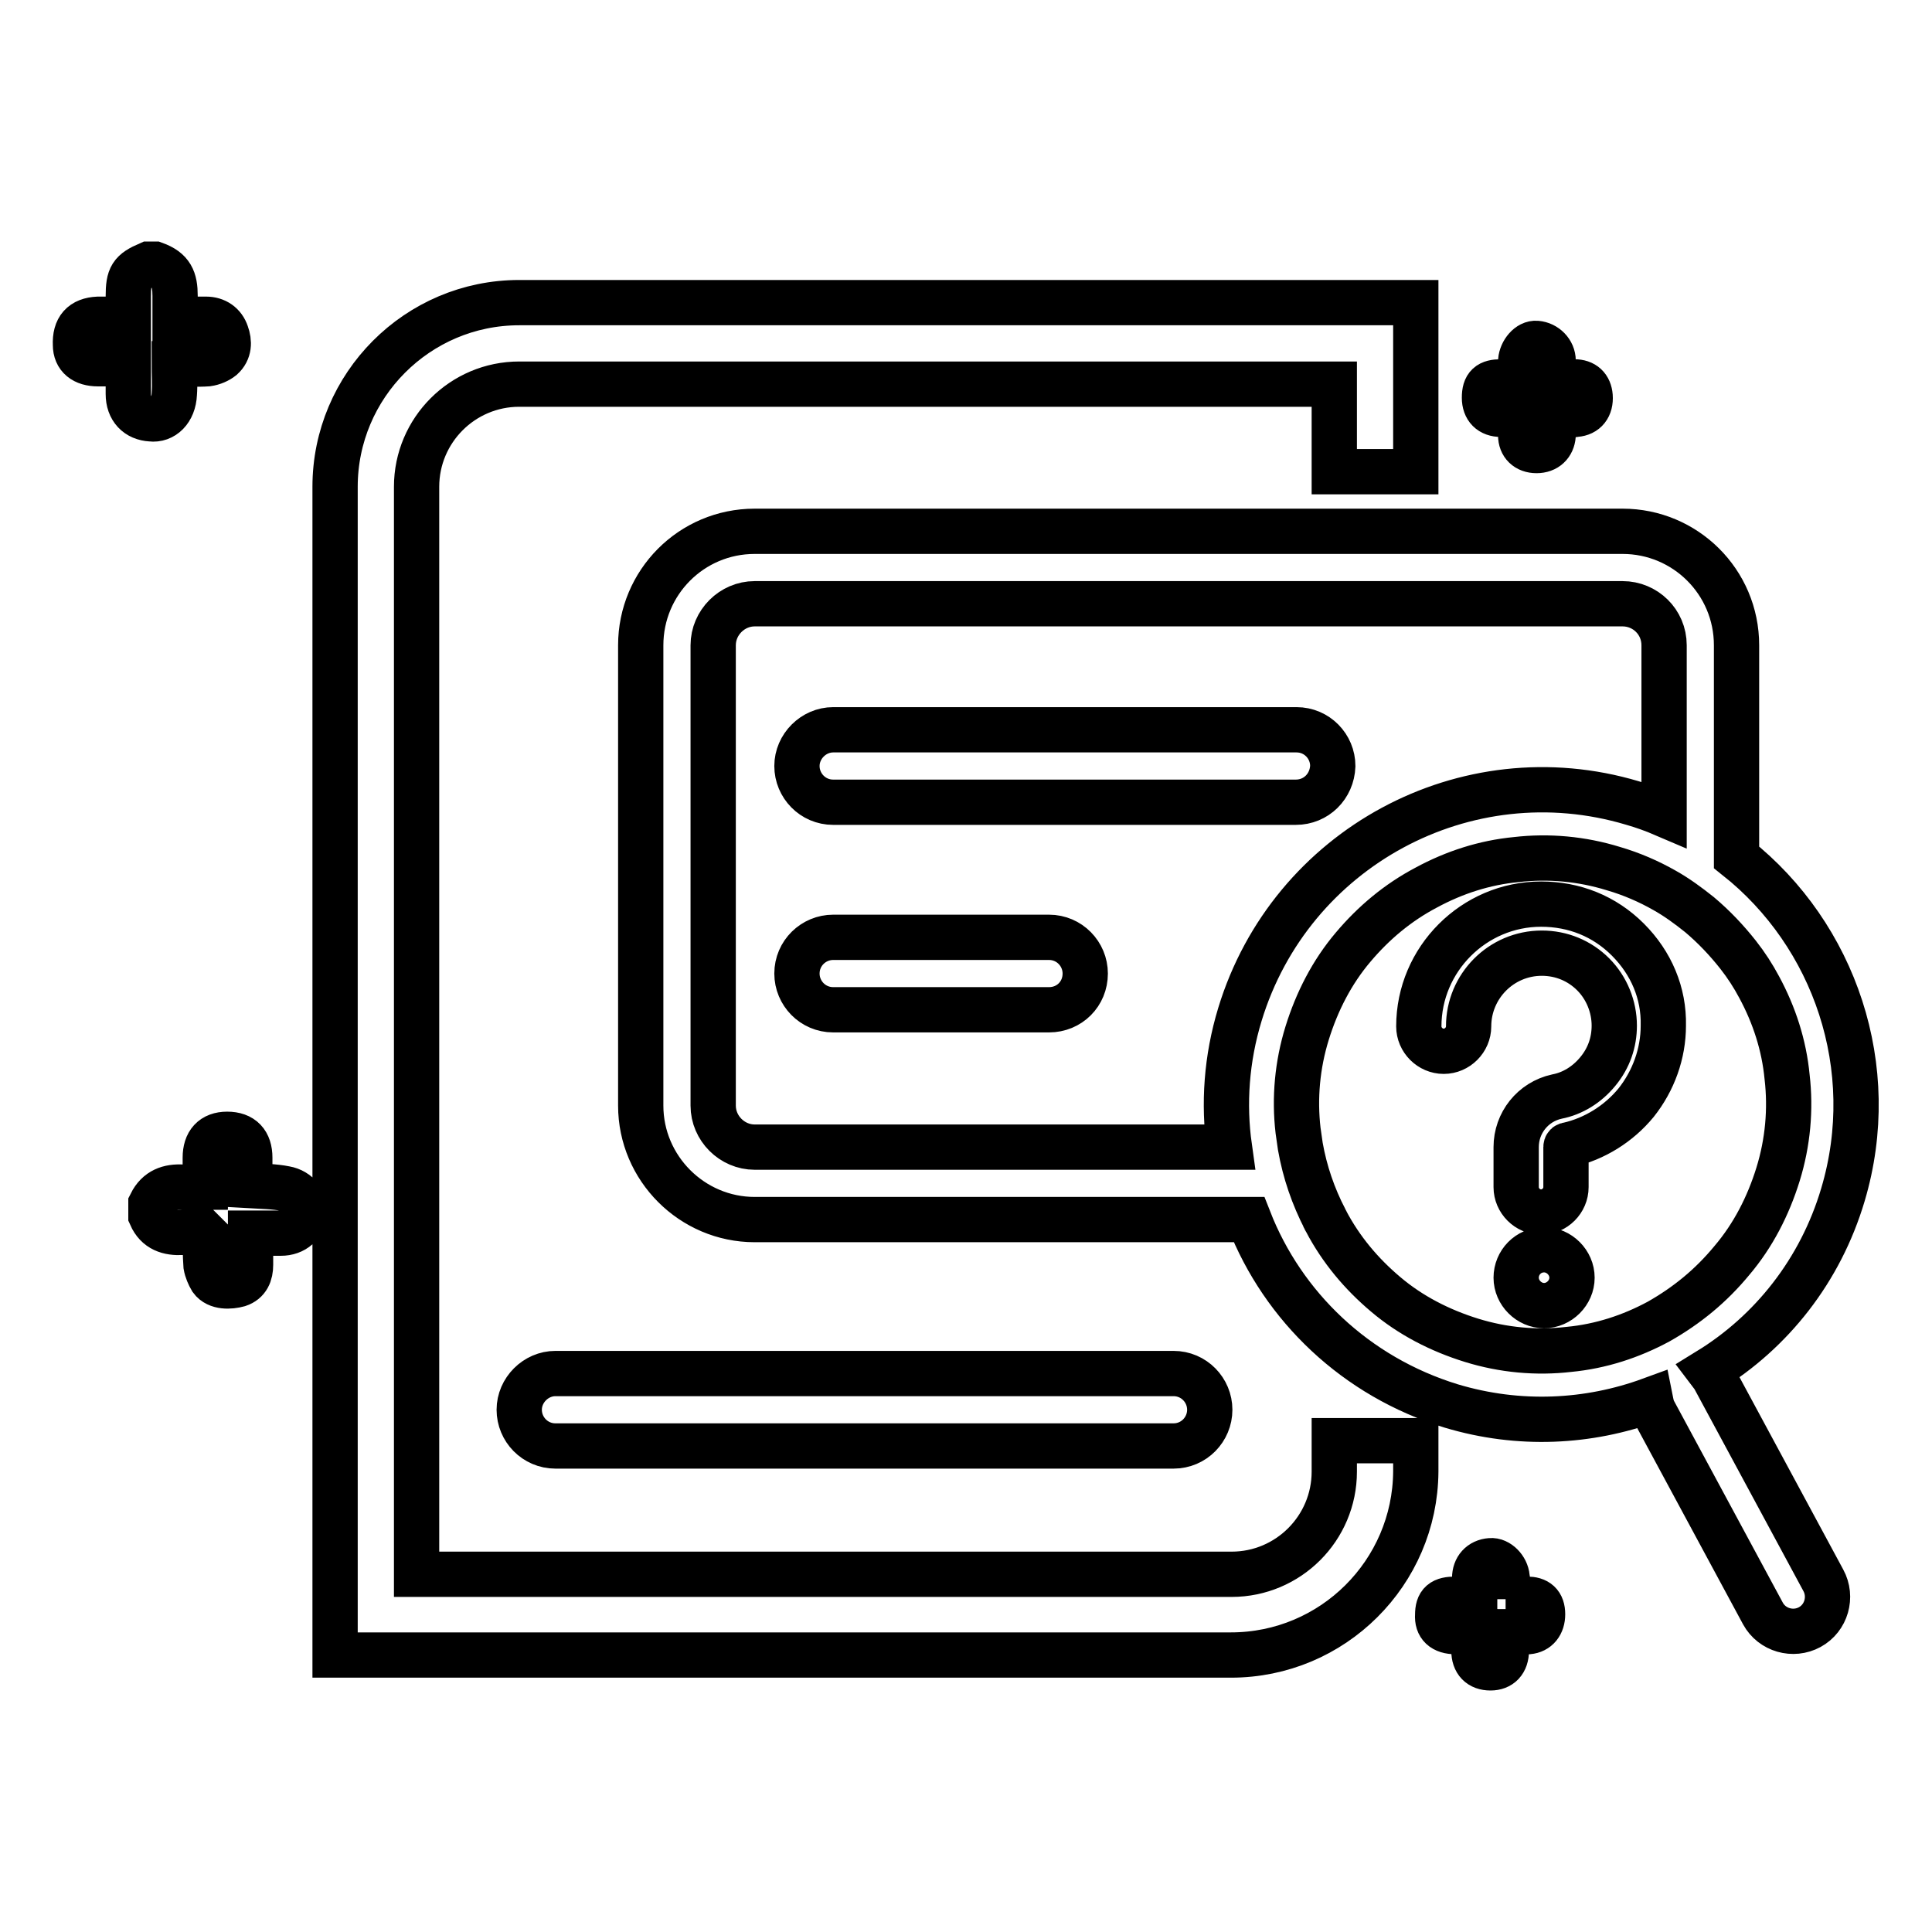 <?xml version="1.0" encoding="utf-8"?>
<!-- Svg Vector Icons : http://www.onlinewebfonts.com/icon -->
<!DOCTYPE svg PUBLIC "-//W3C//DTD SVG 1.1//EN" "http://www.w3.org/Graphics/SVG/1.1/DTD/svg11.dtd">
<svg version="1.1" xmlns="http://www.w3.org/2000/svg" xmlns:xlink="http://www.w3.org/1999/xlink" x="0px" y="0px" viewBox="0 0 256 256" enable-background="new 0 0 256 256" xml:space="preserve">
<g> <path stroke-width="6" fill-opacity="0" stroke="#000000"  d="M200.9,169.3c0,2,1.7,3.7,3.7,3.7c2,0,3.7-1.7,3.7-3.7c0-2-1.7-3.7-3.7-3.7 C202.5,165.6,200.9,167.3,200.9,169.3z M215.7,124.5c-3.1-3.1-7.1-4.7-11.5-4.7c-8.9,0-16.2,7.3-16.2,16.2c0,1.8,1.5,3.3,3.3,3.3 c1.8,0,3.3-1.5,3.3-3.3c0-5.3,4.3-9.7,9.7-9.7c2.6,0,5,1,6.8,2.8c1.8,1.8,2.8,4.3,2.8,6.8c0,2.2-0.7,4.3-2.2,6.1 c-1.4,1.7-3.3,2.9-5.4,3.3c-3.2,0.7-5.4,3.5-5.4,6.7v5.3c0,1.8,1.5,3.3,3.3,3.3c1.8,0,3.3-1.5,3.3-3.3v-5.3c0-0.2,0.1-0.3,0.3-0.3 c3.5-0.8,6.7-2.8,9-5.6c2.3-2.9,3.6-6.5,3.6-10.2C220.5,131.6,218.8,127.6,215.7,124.5z M20,159.5c0.9-1.8,2.4-2.3,4.2-2.2 c0.9,0.1,1.9,0,3,0v-3.9c0-2,1-3.1,2.9-3.1c2,0,3,1.1,3,3.1v3.7c1.7,0.1,3.2,0.1,4.7,0.4c1.7,0.3,2.7,1.7,2.6,3.1 c-0.2,1.7-1.4,2.8-3.2,2.8c-0.7,0-1.3,0-2,0h-2c0,1.5,0,2.8,0,4.2c0,1.2-0.4,2.2-1.6,2.6c-1.1,0.3-2.8,0.4-3.6-0.7 c-0.3-0.5-0.6-1.2-0.7-1.8c-0.1-1.4-0.1-2.8-0.1-4.2c0,0-0.1-0.1-0.2-0.2c-0.8,0-1.8-0.1-2.8,0c-1.9,0.1-3.4-0.4-4.2-2.2 C20,160.8,20,160.2,20,159.5z M20.5,35c2.2,0.8,2.7,2,2.7,4.2v3.1c1.4,0,2.8,0,4.1,0c1.3,0,2.3,0.7,2.7,1.9 c0.4,1.1,0.4,2.3-0.6,3.2c-0.5,0.4-1.2,0.7-1.9,0.8c-1.4,0.1-2.8,0-4.4,0c0,1.4,0.1,2.7,0,4c-0.1,2.2-1.5,3.5-3.1,3.3 c-1.8-0.1-3-1.3-3-3.3c0-1.3,0-2.6,0-4h-4c-1.9,0-3-0.9-3-2.5c-0.1-2.2,0.9-3.3,3-3.4c0.7,0,1.3,0,2,0h2v-3c0-2.7,0.4-3.3,2.7-4.3 C19.9,35,20.2,35,20.5,35z M199.5,211.9h2.8c1.4,0,2.1,0.6,2.1,2c0,1.3-0.7,2.2-1.9,2.3c-0.9,0.1-1.8,0-2.9,0v2.5 c0,1.5-0.8,2.3-2.1,2.3c-1.4,0-2.2-0.8-2.2-2.3v-2.5h-2.4c-1.7,0-2.5-0.8-2.4-2.2c0-1.6,0.6-2.1,2.4-2.1h2.5v-2.8 c0-1.3,0.8-2.2,2.1-2.3c1-0.1,2.1,1,2.2,2.2c0.1,0.5,0,1,0,1.5V211.9L199.5,211.9z M205.8,54.9c0,1.1,0,2,0,2.8 c-0.1,1.2-0.9,2-2.2,2s-2.1-0.8-2.1-2c0-0.4,0-0.9,0-1.3v-1.5c-0.9,0-1.8,0-2.6,0c-1.4,0-2.2-0.8-2.2-2.2c0-1.6,0.6-2.1,2.2-2.1 h2.6c0-1,0-1.9,0-2.8c0.1-1.2,1.1-2.4,2.1-2.3c1.2,0.1,2.2,1.1,2.2,2.3c0,0.8,0,1.7,0,2.8h2.8c1.3,0,2,0.7,2.1,1.9 c0.1,1.4-0.6,2.3-1.9,2.4c-0.5,0.1-1,0-1.5,0H205.8L205.8,54.9z M171.7,106.3h-61.3c-2.7,0-4.8-2.2-4.8-4.8s2.2-4.8,4.8-4.8h61.4 c2.7,0,4.8,2.2,4.8,4.8C176.5,104.2,174.4,106.3,171.7,106.3z M139,133.8h-28.6c-2.7,0-4.8-2.2-4.8-4.8c0-2.7,2.2-4.8,4.8-4.8H139 c2.7,0,4.8,2.2,4.8,4.8C143.8,131.7,141.7,133.8,139,133.8z M244.2,158.3c5-16.8-1.1-34.4-14.1-44.7V85.5c0-8.4-6.8-15.1-15.1-15.1 H100c-8.4,0-15.1,6.8-15.1,15.1v61c0,8.3,6.8,15.1,15.1,15.1h65.5c4.5,11.5,14.1,20.8,26.8,24.7c9,2.7,18.2,2.2,26.4-0.8 c0.1,0.5,0.2,1.1,0.5,1.6l14.4,26.7c1.2,2.2,4,3,6.2,1.8c2.2-1.2,3-4,1.8-6.2l-14.4-26.7c-0.2-0.4-0.5-0.7-0.8-1.1 C234.7,176.5,241.2,168.4,244.2,158.3L244.2,158.3z M164.3,134.4c-1.8,5.9-2.2,11.9-1.4,17.6H100c-3,0-5.5-2.5-5.5-5.5v-61 c0-3,2.5-5.5,5.5-5.5h115c3,0,5.5,2.4,5.5,5.5v22.4c-1.4-0.6-2.8-1.1-4.2-1.5C194.2,99.8,171,112.4,164.3,134.4L164.3,134.4z  M219.8,175.1c-3.7,2-7.7,3.3-11.9,3.7c-4.3,0.5-8.7,0.1-12.9-1.2c-4.2-1.3-8.1-3.3-11.4-6.1c-3.2-2.7-5.9-5.9-7.9-9.7 c0-0.1-0.1-0.1-0.1-0.2c-1.6-3.1-2.7-6.3-3.3-9.7c-0.1-0.7-0.2-1.4-0.3-2.1c-0.5-4.3-0.1-8.7,1.2-12.9c1.3-4.2,3.3-8.1,6.1-11.4 c2.7-3.2,5.9-5.9,9.7-7.9c3.7-2,7.7-3.3,11.9-3.7c4.3-0.5,8.7-0.1,12.9,1.2c2.4,0.7,4.7,1.7,6.8,2.9c1.6,0.9,3.1,2,4.6,3.2 c1.9,1.6,3.6,3.4,5.1,5.3c1.1,1.4,2,2.8,2.8,4.3c2,3.7,3.3,7.7,3.7,11.9c0.5,4.3,0.1,8.7-1.2,12.9c-1.3,4.2-3.3,8.1-6.1,11.4 C226.7,170.4,223.5,173,219.8,175.1L219.8,175.1z M155.5,191.6H73.6c-2.7,0-4.8-2.2-4.8-4.8s2.2-4.8,4.8-4.8h81.9 c2.7,0,4.8,2.2,4.8,4.8S158.2,191.6,155.5,191.6z M163.1,219.3H44.4V64.5c0-13.4,10.9-24.4,24.4-24.4h118.8v22.4h-10.8V50.9h-108 c-7.5,0-13.6,6.1-13.6,13.6v144.1h108c7.5,0,13.6-6.1,13.6-13.6v-4.1h10.8v4.1C187.5,208.4,176.6,219.3,163.1,219.3L163.1,219.3z" /></g>
</svg>